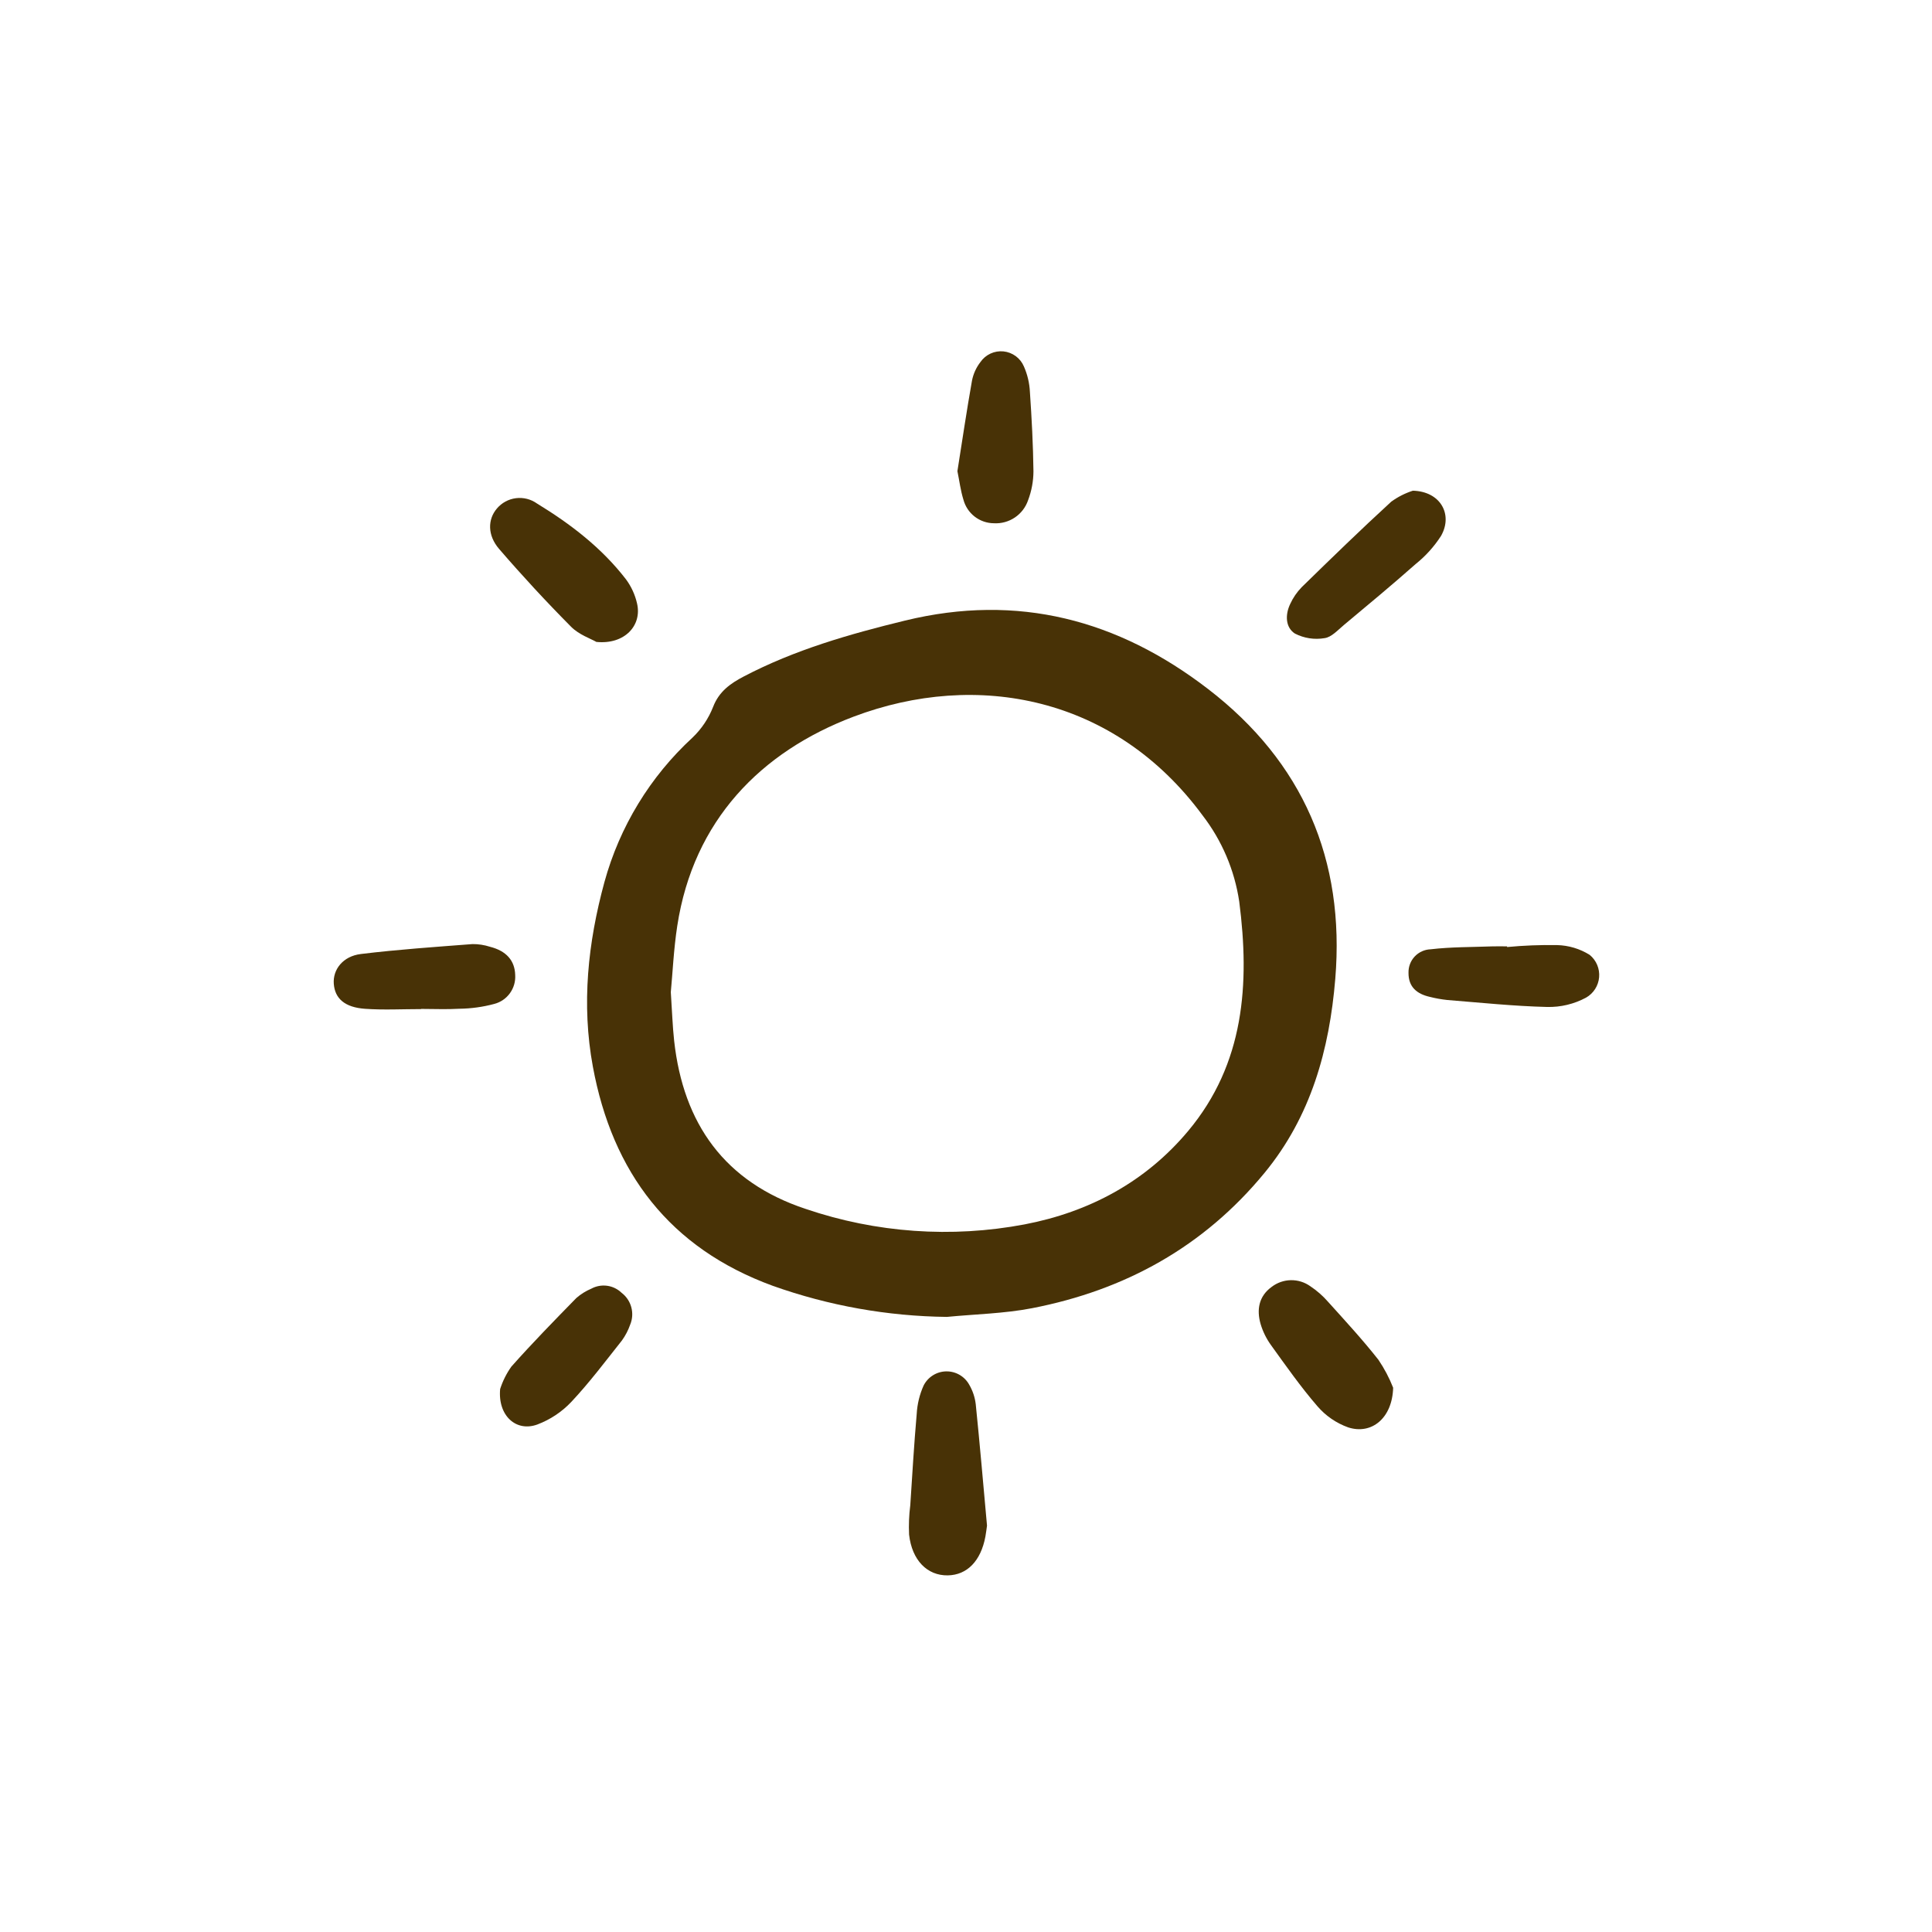 <svg xmlns="http://www.w3.org/2000/svg" width="220" height="220" viewBox="0 0 220 220" fill="none"><path d="M107.824 149.958C101.067 149.881 94.37 148.685 88.003 146.421C76.26 142.132 69.735 133.521 67.508 121.446C66.2 114.354 66.946 107.35 68.826 100.448C70.56 94.131 74.035 88.429 78.856 83.993C79.884 83.009 80.686 81.814 81.205 80.489C81.881 78.73 83.195 77.815 84.692 77.032C90.496 73.995 96.712 72.212 103.063 70.665C115.927 67.531 127.331 70.585 137.572 78.463C148.366 86.766 153.173 97.897 152.05 111.465C151.384 119.53 149.281 127.132 143.991 133.562C137.066 141.98 128.103 146.915 117.52 148.967C114.344 149.582 111.059 149.643 107.824 149.958ZM76.386 112.981C76.531 115.151 76.583 116.838 76.766 118.51C77.809 127.972 82.525 134.609 91.746 137.662C99.762 140.39 108.348 140.997 116.669 139.424C124.008 138.021 130.442 134.595 135.302 128.781C141.704 121.122 142.325 112.044 141.114 102.666C140.583 99.091 139.145 95.711 136.938 92.848C126.952 79.296 111.231 76.308 97.206 81.606C86.639 85.597 78.966 93.425 77.122 105.424C76.714 108.079 76.594 110.779 76.386 112.981Z" fill="#483206"></path><path d="M112.392 173.724C112.338 174.093 112.29 174.539 112.208 174.978C111.69 177.752 110.124 179.358 107.916 179.39C105.582 179.423 103.847 177.668 103.519 174.749C103.467 173.633 103.512 172.514 103.655 171.406C103.884 167.935 104.083 164.461 104.388 160.997C104.45 159.881 104.717 158.786 105.176 157.767C105.418 157.291 105.785 156.89 106.238 156.607C106.69 156.324 107.212 156.169 107.746 156.161C108.28 156.152 108.806 156.289 109.269 156.557C109.731 156.825 110.111 157.214 110.368 157.682C110.766 158.363 111.019 159.12 111.11 159.904C111.578 164.479 111.969 169.062 112.392 173.724Z" fill="#483206"></path><path d="M67.911 73.096C67.281 72.732 65.932 72.277 65.034 71.373C62.202 68.519 59.471 65.567 56.84 62.516C55.486 60.951 55.536 59.134 56.577 57.913C57.127 57.259 57.903 56.836 58.751 56.729C59.599 56.622 60.456 56.839 61.151 57.337C64.975 59.669 68.527 62.39 71.29 65.98C71.887 66.792 72.312 67.717 72.537 68.699C73.14 71.221 71.124 73.421 67.911 73.096Z" fill="#483206"></path><path d="M158.64 158.024C158.543 161.507 156.174 163.397 153.52 162.539C152.162 162.053 150.955 161.223 150.015 160.128C148.112 157.929 146.431 155.528 144.725 153.163C144.202 152.438 143.804 151.63 143.549 150.773C143.075 149.146 143.343 147.603 144.796 146.548C145.426 146.061 146.196 145.79 146.992 145.776C147.789 145.762 148.568 146.006 149.215 146.471C149.962 146.969 150.639 147.563 151.229 148.239C153.182 150.405 155.167 152.555 156.968 154.848C157.64 155.842 158.201 156.907 158.64 158.024Z" fill="#483206"></path><path d="M160.885 55.877C164.024 55.957 165.479 58.576 164.095 61.021C163.31 62.241 162.332 63.325 161.2 64.231C158.52 66.602 155.764 68.891 153.016 71.184C152.334 71.754 151.615 72.562 150.835 72.665C149.678 72.865 148.488 72.68 147.445 72.14C146.365 71.436 146.334 69.994 146.915 68.78C147.239 68.069 147.685 67.419 148.231 66.859C151.593 63.577 154.959 60.301 158.421 57.129C159.17 56.583 160.002 56.161 160.885 55.877Z" fill="#483206"></path><path d="M109.022 53.651C109.572 50.173 110.078 46.748 110.683 43.338C110.835 42.568 111.166 41.844 111.647 41.223C111.935 40.806 112.331 40.474 112.792 40.261C113.253 40.049 113.762 39.963 114.267 40.014C114.772 40.066 115.254 40.252 115.663 40.552C116.072 40.853 116.393 41.258 116.591 41.724C116.998 42.645 117.23 43.633 117.278 44.638C117.484 47.649 117.644 50.666 117.681 53.684C117.674 54.801 117.468 55.91 117.072 56.955C116.8 57.759 116.272 58.451 115.568 58.926C114.865 59.401 114.026 59.632 113.178 59.584C112.385 59.579 111.616 59.313 110.988 58.828C110.361 58.342 109.911 57.664 109.706 56.897C109.38 55.846 109.244 54.737 109.022 53.651Z" fill="#483206"></path><path d="M56.952 158.17C57.245 157.26 57.675 156.401 58.228 155.62C60.61 152.938 63.123 150.37 65.631 147.805C66.139 147.363 66.713 147.005 67.333 146.743C67.883 146.444 68.514 146.329 69.135 146.413C69.755 146.498 70.332 146.778 70.782 147.214C71.325 147.627 71.714 148.208 71.89 148.867C72.066 149.526 72.018 150.223 71.754 150.852C71.532 151.487 71.219 152.087 70.826 152.633C68.946 155.007 67.12 157.439 65.05 159.644C63.975 160.778 62.657 161.654 61.196 162.207C58.784 163.097 56.674 161.218 56.952 158.17Z" fill="#483206"></path><path d="M47.95 114.907C45.822 114.907 43.684 115.025 41.567 114.874C39.248 114.71 38.133 113.694 38.009 112.026C37.888 110.41 39.041 108.885 41.093 108.635C45.316 108.119 49.566 107.831 53.809 107.504C54.483 107.499 55.154 107.603 55.796 107.81C57.662 108.284 58.622 109.384 58.666 111.025C58.713 111.765 58.501 112.498 58.067 113.098C57.633 113.699 57.003 114.131 56.285 114.318C54.993 114.666 53.661 114.85 52.322 114.867C50.87 114.954 49.409 114.886 47.95 114.886V114.907Z" fill="#483206"></path><path d="M171.614 107.841C173.507 107.662 175.408 107.589 177.309 107.619C178.625 107.652 179.908 108.036 181.023 108.735C181.395 109.04 181.686 109.432 181.873 109.875C182.059 110.318 182.136 110.799 182.094 111.279C182.053 111.758 181.896 112.22 181.637 112.625C181.377 113.03 181.023 113.366 180.605 113.603C179.244 114.335 177.716 114.701 176.17 114.665C172.373 114.573 168.583 114.173 164.792 113.871C164.127 113.799 163.467 113.681 162.818 113.516C161.359 113.188 160.375 112.4 160.389 110.775C160.37 110.087 160.624 109.418 161.096 108.917C161.568 108.416 162.219 108.121 162.907 108.098C165.23 107.823 167.589 107.854 169.93 107.766C170.49 107.745 171.05 107.766 171.61 107.766L171.614 107.841Z" fill="#483206"></path></svg>